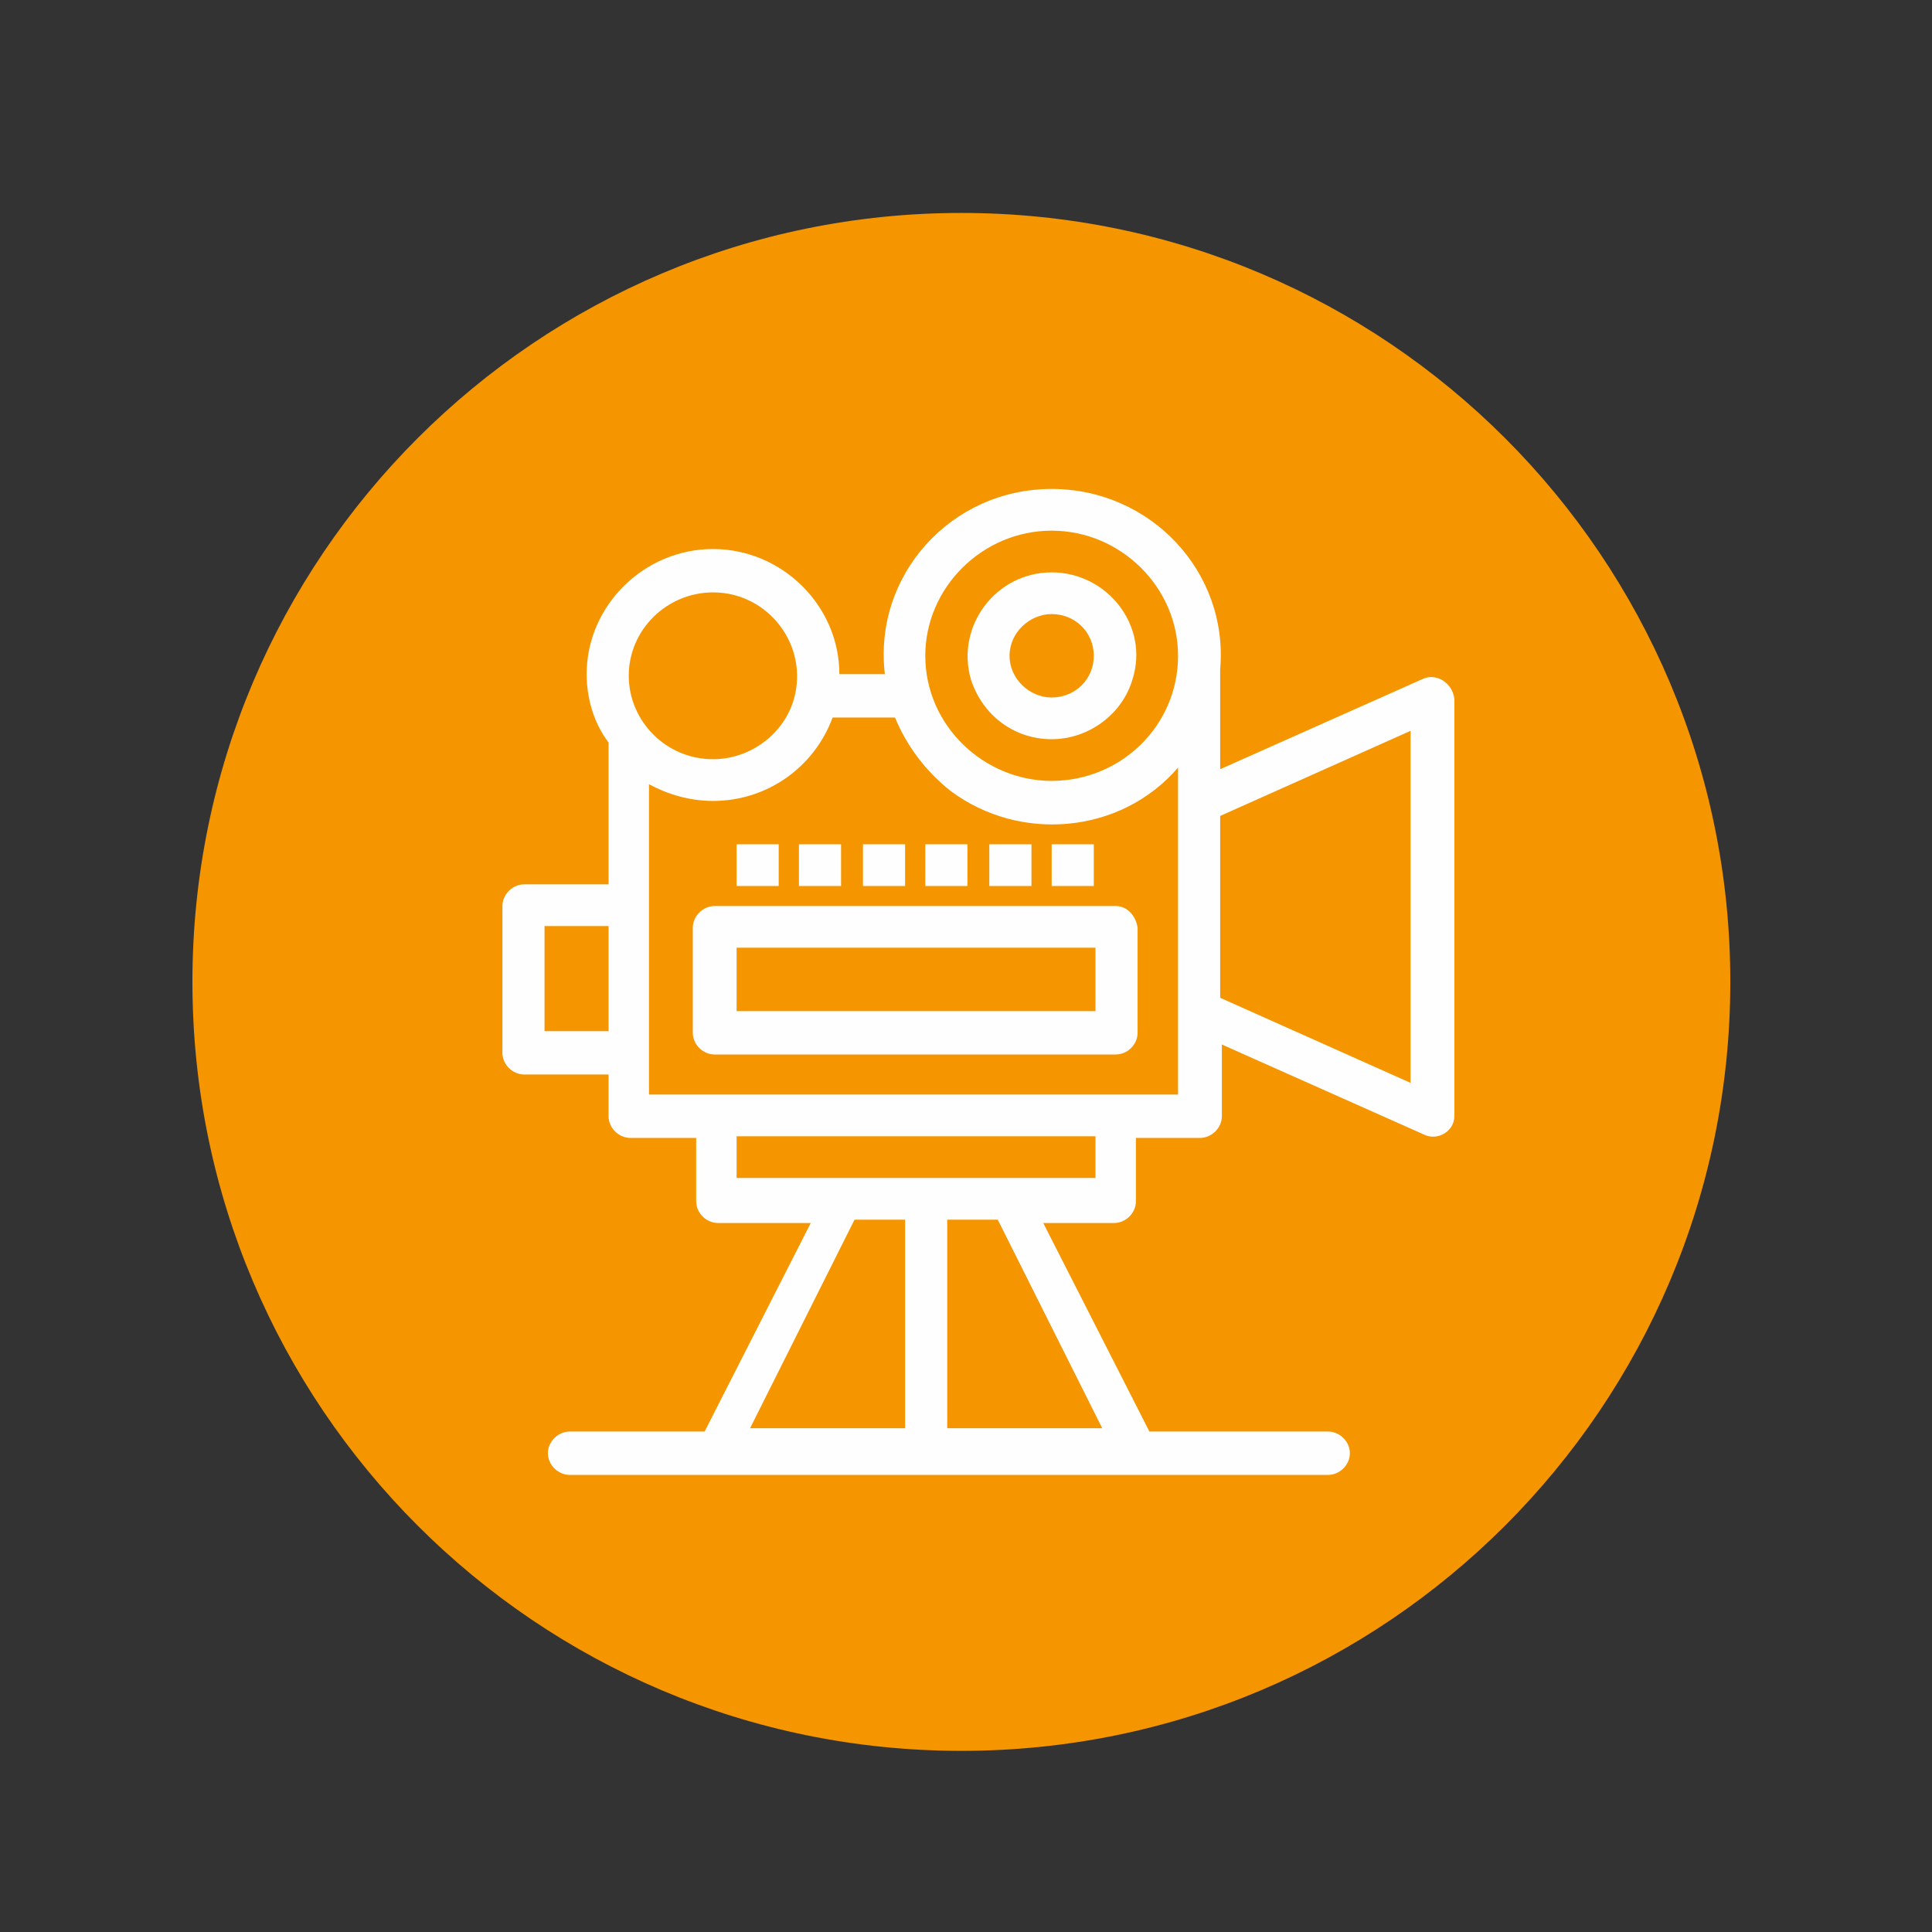 <?xml version="1.0" encoding="UTF-8"?>
<!DOCTYPE svg PUBLIC "-//W3C//DTD SVG 1.1//EN" "http://www.w3.org/Graphics/SVG/1.1/DTD/svg11.dtd">
<!-- Creator: CorelDRAW 2020 (64-Bit) -->
<svg xmlns="http://www.w3.org/2000/svg" xml:space="preserve" width="10mm" height="10mm" version="1.1" style="shape-rendering:geometricPrecision; text-rendering:geometricPrecision; image-rendering:optimizeQuality; fill-rule:evenodd; clip-rule:evenodd"
viewBox="0 0 1000 1000"
 xmlns:xlink="http://www.w3.org/1999/xlink"
 xmlns:xodm="http://www.corel.com/coreldraw/odm/2003">
 <rect x="0" y="0" width="1000" height="1000" fill="#333333" stroke="none"/>
 <defs>
  <style type="text/css">
   <![CDATA[
    .fil1 {fill:#FEFEFE;fill-rule:nonzero}
    .fil0 {fill:#F59500;fill-rule:nonzero}
   ]]>
  </style>
 </defs>
 <g id="Слой_x0020_1">
  <path class="fil0" d="M99.6 508.2c0,219.82 178.21,398.04 398,398.04 219.82,0 398.01,-178.22 398.01,-398.04 0,-219.78 -178.19,-397.98 -398.01,-397.98 -219.79,0 -398,178.2 -398,397.98z"/>
  <path class="fil1" d="M730.1 560.49l-98.54 -44.04 0 -94.12 98.54 -44.04 0 182.2zm-120.34 6.04c-14.83,0 -262.51,0 -273.84,0 0,-18.99 0,-135.57 0,-160.61 9.59,5.18 20.93,8.64 33.14,8.64 27.9,0 52.32,-17.27 61.91,-43.18l32.27 0c6.11,14.68 15.69,27.63 28.78,38 35.75,26.76 88.08,22.45 117.74,-12.09 0,57.85 0,105.34 0,169.24zm-43.61 43.18l-184.88 0 0 -21.59 185.75 0 0 21.59 -0.87 0zm4.36 129.53l-80.23 0 0 -107.94 26.16 0 54.07 107.94zm-128.2 -107.94l26.17 0 0 107.94 -80.24 0 54.07 -107.94zm-160.46 -97.58l0 -54.4 33.14 0 0 54.4 -33.14 0zm87.21 -227.1c28.78,0 49.7,27.63 41.86,55.26 -5.23,18.14 -22.68,31.09 -41.86,31.09 -24.43,0 -43.61,-19.86 -43.61,-43.18 0,-24.17 20.06,-43.17 43.61,-43.17zm175.28 -31.95c35.76,0 65.42,29.36 65.42,64.76 0,36.27 -29.66,64.76 -65.42,64.76 -34.88,0 -65.41,-28.49 -65.41,-64.76 0,-35.4 29.66,-64.76 65.41,-64.76zm191.87 76.85l-104.65 46.63c0,-50.95 0,-49.22 0,-51.81 4.36,-50.08 -35.77,-93.26 -87.22,-93.26 -52.32,0 -92.43,44.9 -86.33,95.85l-23.55 0c0,-35.4 -29.65,-64.76 -65.4,-64.76 -35.76,0 -65.41,29.36 -65.41,64.76 0,12.09 3.49,25.04 11.34,35.4l0 73.4 -43.61 0c-6.11,0 -11.33,5.18 -11.33,11.23l0 75.99c0,6.04 5.22,11.22 11.33,11.22l43.61 0 0 21.59c0,6.04 5.23,11.23 11.33,11.23l34.02 0 0 32.81c0,6.04 5.22,11.23 11.33,11.23l47.97 0 -54.94 107.93 -69.77 0c-6.1,0 -11.34,5.18 -11.34,11.23 0,6.04 5.24,11.22 11.34,11.22 86.34,0 307.85,0 392.44,0 6.1,0 11.33,-5.18 11.33,-11.22 0,-6.05 -5.23,-11.23 -11.33,-11.23l-92.44 0 -54.94 -107.93 36.62 0c6.11,0 11.34,-5.19 11.34,-11.23l0 -32.81 33.14 0c6.1,0 11.34,-5.19 11.34,-11.23l0 -37.13 104.65 46.63c6.97,3.45 15.7,-1.73 15.7,-9.5l0 -215.88c-0.87,-8.63 -9.6,-13.81 -16.57,-10.36z"/>
  <path class="fil1" d="M566.15 523.36l-184.88 0 0 -32.82 185.75 0 0 32.82 -0.87 0zm11.33 -54.4l-207.56 0c-6.1,0 -11.33,5.18 -11.33,11.22l0 54.4c0,6.05 5.23,11.23 11.33,11.23l207.56 0c6.11,0 11.34,-5.18 11.34,-11.23l0 -54.4c-0.87,-6.04 -5.23,-11.22 -11.34,-11.22z"/>
  <path class="fil1" d="M544.34 317.84c12.21,0 21.81,9.5 21.81,21.59 0,12.09 -9.6,21.59 -21.81,21.59 -11.33,0 -21.8,-9.5 -21.8,-21.59 0,-12.09 10.47,-21.59 21.8,-21.59zm0 64.77c19.19,0 36.63,-12.96 41.87,-31.09 8.72,-27.63 -13.09,-55.26 -41.87,-55.26 -28.78,0 -49.7,27.63 -41.85,55.26 6.1,19 22.68,31.09 41.85,31.09z"/>
  <polygon class="fil1" points="381.27,458.59 403.06,458.59 403.06,437.01 381.27,437.01 "/>
  <polygon class="fil1" points="413.53,458.59 435.33,458.59 435.33,437.01 413.53,437.01 "/>
  <polygon class="fil1" points="446.67,458.59 468.48,458.59 468.48,437.01 446.67,437.01 "/>
  <polygon class="fil1" points="478.93,458.59 500.74,458.59 500.74,437.01 478.93,437.01 "/>
  <polygon class="fil1" points="512.07,458.59 533.88,458.59 533.88,437.01 512.07,437.01 "/>
  <polygon class="fil1" points="544.34,458.59 566.15,458.59 566.15,437.01 544.34,437.01 "/>
 </g>
</svg>
